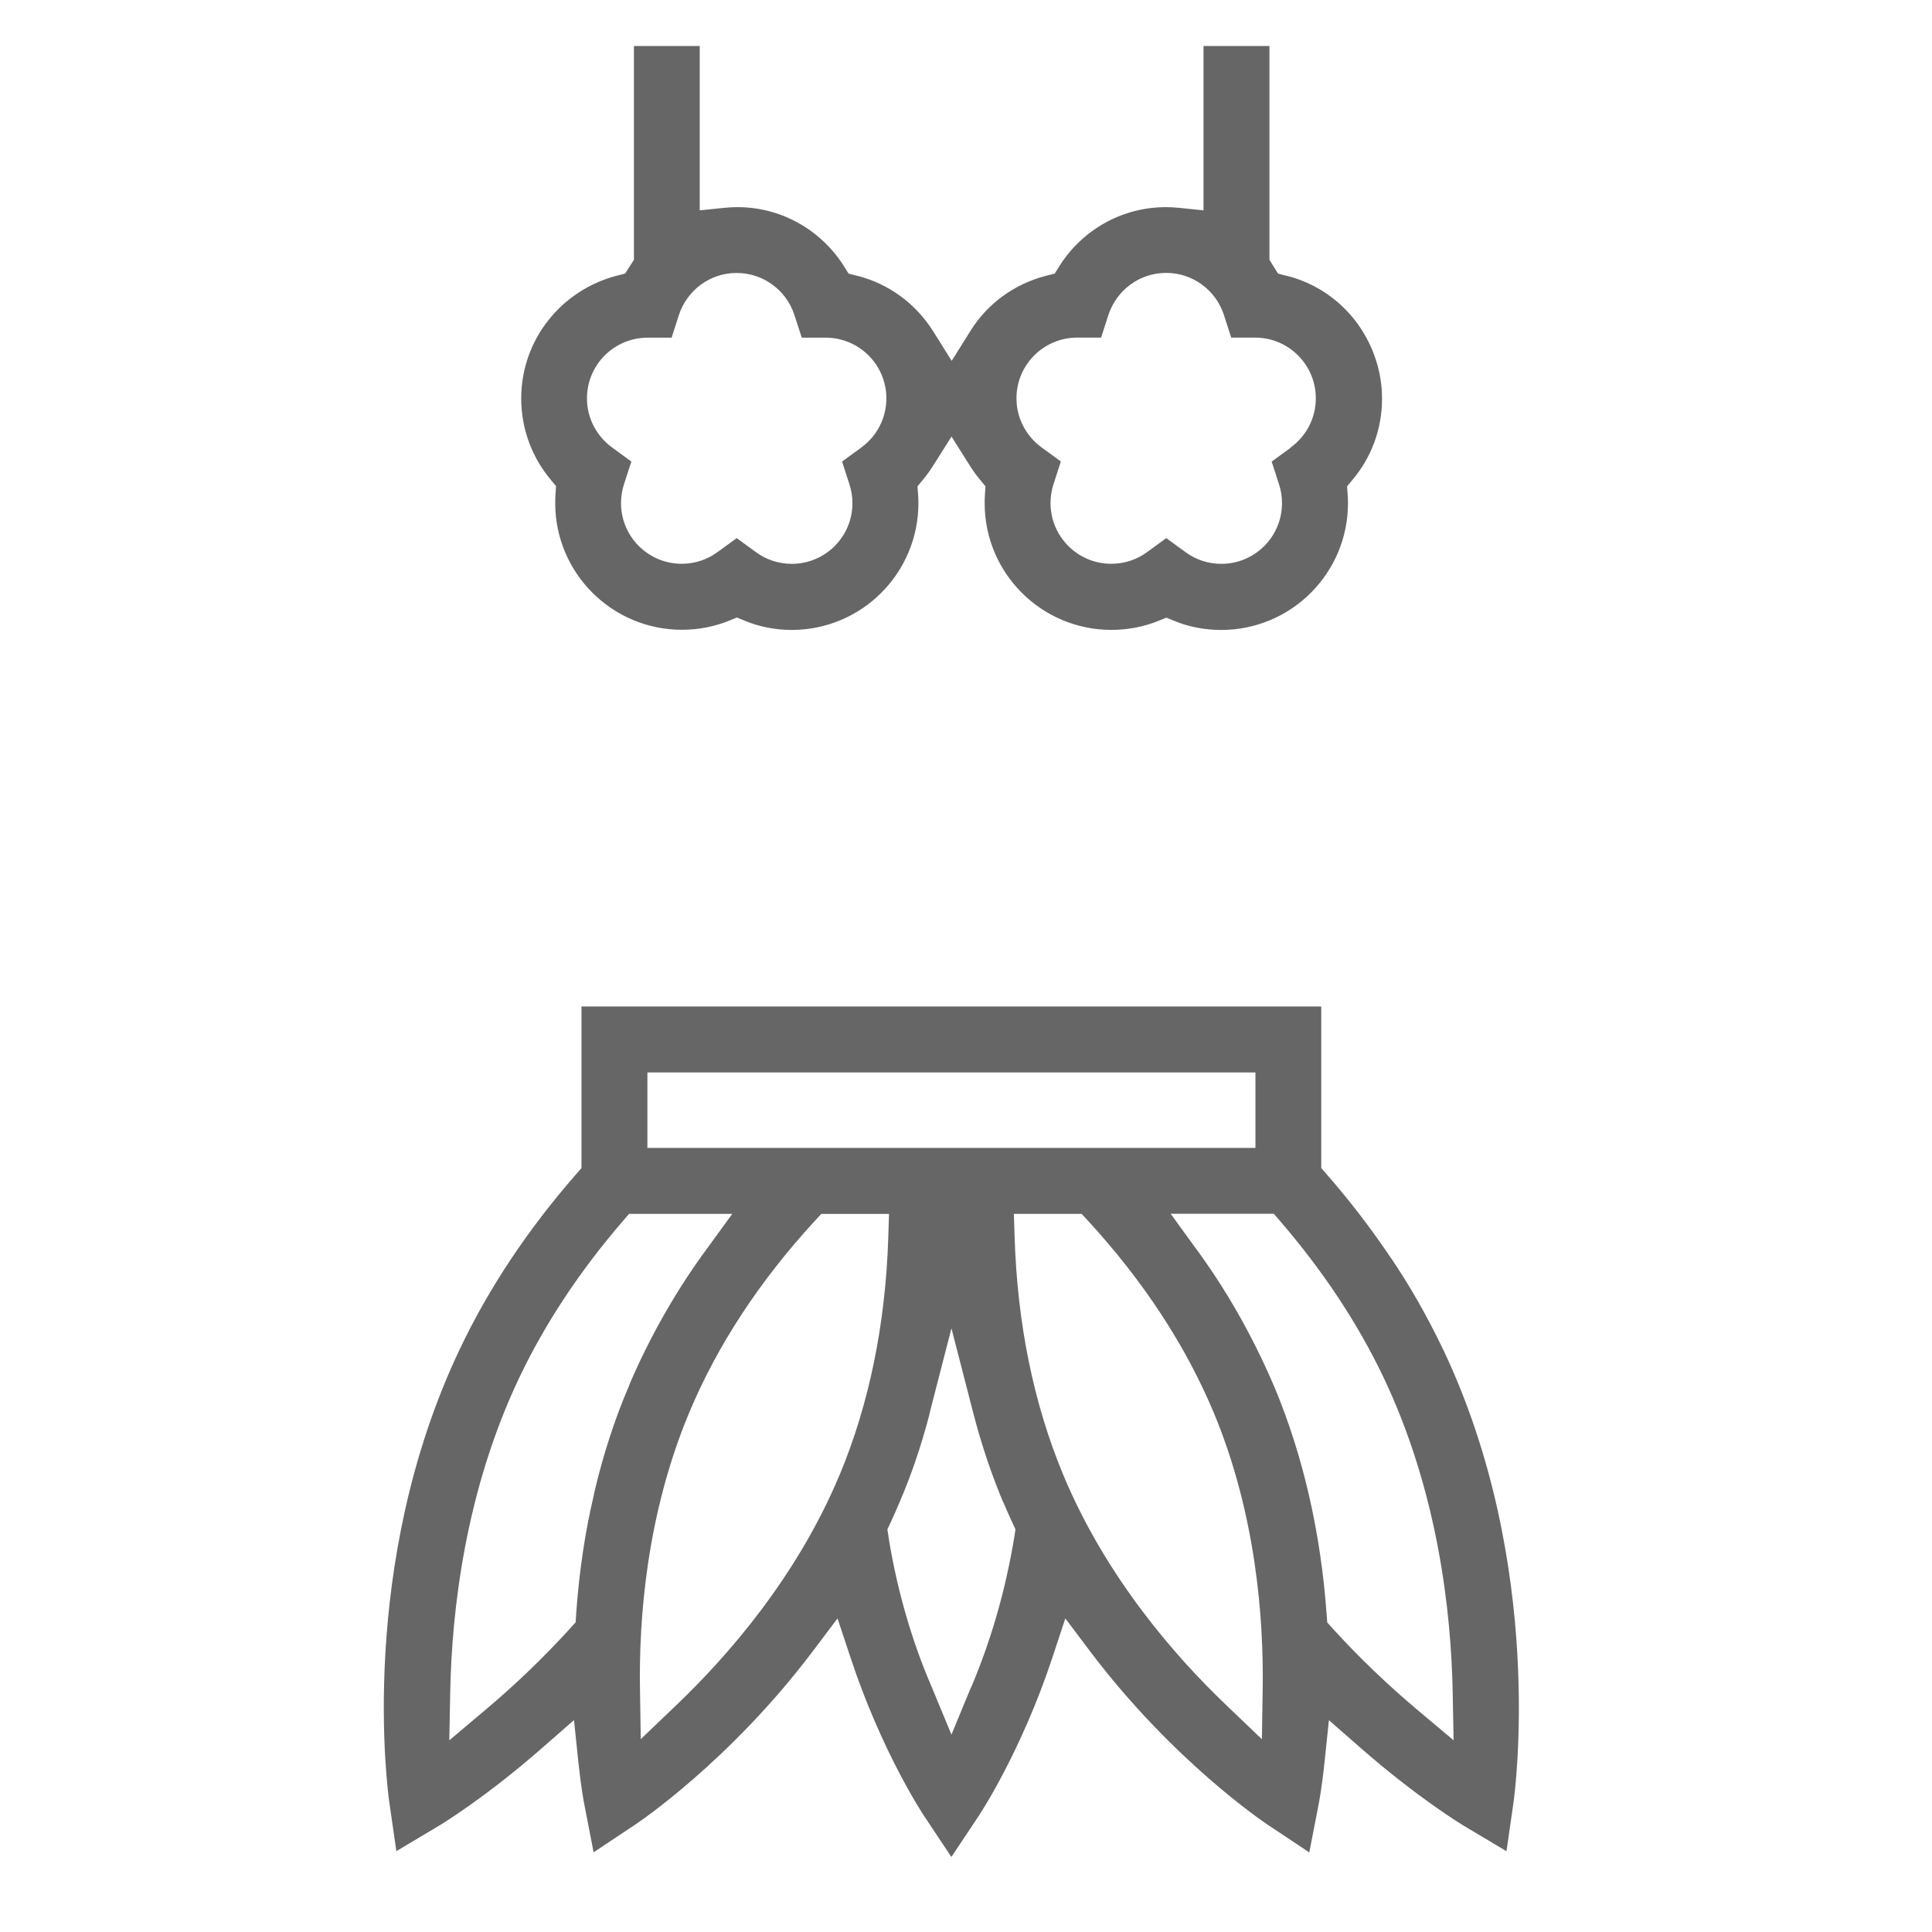 <svg xmlns="http://www.w3.org/2000/svg" version="1.1" width="32" height="32" viewBox="0 0 32 32">
<title>luau-dress</title>
<path d="M23.899 22.344c-0.276-0.575-0.557-1.060-0.869-1.522l0.027 0.042c-0.357-0.531-0.713-0.992-1.096-1.429l0.013 0.015-0.090-0.103v-2.676h-12.253v2.676l-0.090 0.103c-0.8 0.916-1.447 1.888-1.924 2.893-1.709 3.588-1.192 7.349-1.169 7.507l0.117 0.811 0.704-0.42c0.032-0.019 0.761-0.458 1.71-1.289l0.528-0.462 0.073 0.698c0.044 0.416 0.090 0.661 0.096 0.688l0.156 0.804 0.682-0.454c0.064-0.042 1.573-1.056 2.942-2.868l0.416-0.552 0.218 0.657c0.514 1.551 1.186 2.569 1.214 2.612l0.454 0.682 0.454-0.682c0.028-0.042 0.701-1.062 1.216-2.612l0.217-0.657 0.417 0.554c1.368 1.81 2.878 2.826 2.942 2.868l0.682 0.454 0.156-0.803c0.005-0.027 0.053-0.277 0.096-0.689l0.073-0.698 0.528 0.462c0.952 0.832 1.679 1.27 1.709 1.288l0.704 0.42 0.117-0.811c0.021-0.159 0.534-3.927-1.17-7.508zM10.723 17.763h10.071v1.25h-10.071zM10.409 22.976c-0.217 0.503-0.415 1.104-0.561 1.725l-0.015 0.075c-0.136 0.567-0.239 1.24-0.288 1.928l-0.002 0.042-0.009 0.125-0.084 0.093c-0.436 0.479-0.891 0.918-1.374 1.326l-0.021 0.018-0.613 0.517 0.015-0.8c0.026-1.333 0.245-3.319 1.146-5.211 0.424-0.891 0.999-1.76 1.708-2.583l0.109-0.126h1.709l-0.419 0.576c-0.49 0.664-0.926 1.419-1.272 2.221l-0.028 0.074zM13.903 24.436c-0.704 1.683-1.85 2.992-2.688 3.794l-0.602 0.576-0.013-0.832c-0.019-1.155 0.108-2.886 0.815-4.576 0.464-1.11 1.163-2.178 2.080-3.175l0.108-0.117h1.122l-0.012 0.374c-0.044 1.446-0.317 2.778-0.809 3.956zM16.803 25.44c-0.153 0.932-0.4 1.765-0.736 2.551l0.027-0.071-0.335 0.811-0.336-0.811c-0.309-0.715-0.556-1.549-0.699-2.417l-0.009-0.063-0.017-0.109 0.047-0.1c0.059-0.128 0.115-0.254 0.165-0.374 0.176-0.407 0.346-0.903 0.48-1.413l0.017-0.076 0.352-1.367 0.352 1.367c0.151 0.587 0.322 1.082 0.524 1.561l-0.027-0.072c0.050 0.12 0.104 0.242 0.165 0.374l0.046 0.1zM20.914 27.975l-0.013 0.832-0.602-0.576c-0.835-0.798-1.978-2.104-2.685-3.795-0.492-1.178-0.765-2.51-0.809-3.956l-0.012-0.375h1.122l0.108 0.117c0.916 0.997 1.615 2.065 2.080 3.175 0.702 1.682 0.829 3.419 0.811 4.577zM23.462 28.309c-0.504-0.426-0.96-0.865-1.385-1.332l-0.010-0.012-0.084-0.093-0.009-0.125c-0.098-1.363-0.389-2.631-0.864-3.77-0.375-0.877-0.811-1.633-1.324-2.328l0.022 0.031-0.418-0.576h1.708l0.109 0.126c0.709 0.823 1.284 1.692 1.708 2.583 0.901 1.892 1.12 3.877 1.146 5.211l0.015 0.8zM22.786 5.952c-0.224-0.685-0.774-1.205-1.462-1.381l-0.014-0.003-0.142-0.036-0.074-0.12c-0.005-0.006-0.009-0.012-0.013-0.019l-0.055-0.090v-3.541h-1.092v2.722l-0.4-0.041c-0.080-0.008-0.15-0.012-0.214-0.012-0.002 0-0.005-0-0.008-0-0.74 0-1.39 0.386-1.76 0.968l-0.005 0.008-0.077 0.124-0.141 0.036c-0.534 0.137-0.975 0.466-1.253 0.909l-0.005 0.009-0.308 0.492-0.308-0.492c-0.284-0.45-0.725-0.78-1.244-0.914l-0.014-0.003-0.142-0.036-0.077-0.124c-0.374-0.59-1.025-0.977-1.765-0.977-0.003 0-0.006 0-0.009 0h0c-0.064 0-0.135 0.004-0.214 0.012l-0.4 0.041v-2.722h-1.090v3.541l-0.057 0.089c-0.004 0.007-0.009 0.013-0.013 0.020l-0.076 0.119-0.141 0.036c-0.915 0.239-1.58 1.058-1.58 2.033 0 0.511 0.183 0.98 0.487 1.343l-0.003-0.003 0.093 0.112-0.010 0.145c-0.003 0.040-0.004 0.087-0.004 0.135 0 1.159 0.94 2.099 2.099 2.099 0.279 0 0.545-0.054 0.789-0.153l-0.014 0.005 0.135-0.055 0.135 0.055c0.229 0.095 0.496 0.151 0.775 0.151h0c1.159-0.002 2.097-0.942 2.097-2.101 0-0.047-0.002-0.093-0.005-0.139l0 0.006-0.010-0.145 0.092-0.112c0.056-0.066 0.109-0.139 0.158-0.216l0.005-0.008 0.308-0.488 0.308 0.488c0.054 0.085 0.107 0.158 0.165 0.227l-0.003-0.003 0.093 0.112-0.010 0.145c-0.003 0.040-0.004 0.087-0.004 0.134 0 1.159 0.94 2.099 2.099 2.099 0.279 0 0.545-0.054 0.789-0.153l-0.014 0.005 0.135-0.055 0.135 0.055c0.229 0.095 0.495 0.149 0.774 0.149 0.001 0 0.002 0 0.003 0h-0c1.159-0.002 2.097-0.942 2.097-2.101 0-0.047-0.002-0.093-0.005-0.139l0 0.006-0.010-0.145 0.093-0.112c0.302-0.359 0.486-0.827 0.486-1.337 0-0.233-0.038-0.457-0.109-0.666l0.004 0.015zM14.267 7.412l-0.32 0.233 0.123 0.378c0.031 0.093 0.049 0.2 0.049 0.311 0 0.555-0.45 1.005-1.005 1.005-0.222 0-0.428-0.072-0.595-0.195l0.003 0.002-0.32-0.233-0.32 0.233c-0.164 0.12-0.369 0.192-0.591 0.192-0.555 0-1.005-0.45-1.005-1.005 0-0.111 0.018-0.218 0.051-0.318l-0.002 0.007 0.122-0.378-0.32-0.233c-0.252-0.185-0.415-0.48-0.415-0.813 0-0.555 0.45-1.005 1.005-1.005h0.397l0.121-0.377c0.135-0.407 0.512-0.695 0.956-0.695s0.821 0.288 0.954 0.688l0.002 0.007 0.123 0.377h0.396c0 0 0 0 0 0 0.555 0 1.005 0.45 1.005 1.005 0 0.333-0.162 0.629-0.412 0.811l-0.003 0.002zM21.383 7.412l-0.32 0.233 0.122 0.378c0.031 0.093 0.049 0.2 0.049 0.311 0 0.555-0.45 1.005-1.005 1.005-0.222 0-0.428-0.072-0.595-0.195l0.003 0.002-0.32-0.233-0.32 0.233c-0.164 0.12-0.369 0.192-0.591 0.192-0.555 0-1.006-0.45-1.006-1.006 0-0.111 0.018-0.218 0.051-0.318l-0.002 0.007 0.122-0.378-0.32-0.233c-0.252-0.185-0.415-0.48-0.415-0.813 0-0.555 0.45-1.005 1.005-1.005h0.397l0.121-0.377c0.135-0.407 0.512-0.695 0.956-0.695s0.821 0.288 0.954 0.688l0.002 0.007 0.122 0.377h0.396c0 0 0 0 0 0 0.555 0 1.005 0.45 1.005 1.005 0 0.333-0.162 0.629-0.412 0.811l-0.003 0.002z" fill="#666666"/>
</svg>
